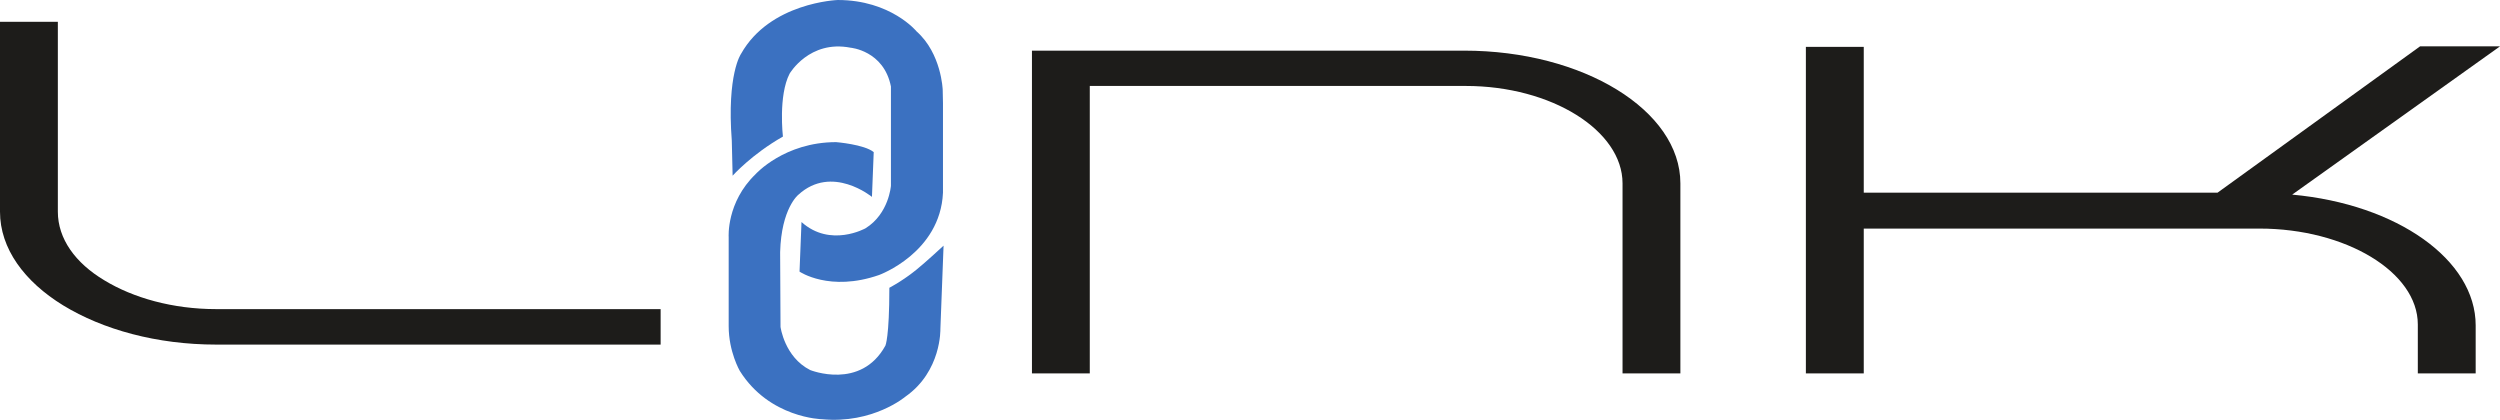 <?xml version="1.0" encoding="UTF-8" standalone="no"?>
<svg
   xmlns:dc="http://purl.org/dc/elements/1.1/"
   xmlns:cc="http://creativecommons.org/ns#"
   xmlns:rdf="http://www.w3.org/1999/02/22-rdf-syntax-ns#"
   xmlns:svg="http://www.w3.org/2000/svg"
   xmlns="http://www.w3.org/2000/svg"
   viewBox="0 0 885.6 148.712"
   height="148.712"
   width="885.6"
   xml:space="preserve"
   version="1.1"
   id="svg2"><defs
     id="defs6" /><g
     transform="matrix(1.25,0,0,-1.25,0,148.713)"
     id="g10"><g
       transform="scale(0.1,0.1)"
       id="g12"><path
         id="path14"
         style="fill:#1d1c1a;fill-opacity:1;fill-rule:nonzero;stroke:none"
         d="m 163.934,1127.99 0,-538.209 c 0,-76.804 49.609,-145.301 131.496,-194.297 81.972,-49.961 194.133,-81.777 317.09,-81.777 l 1259.63,0 0,-100.535 -1259.63,0 c -168.27,0 -321.313,42.582 -433.442,111.101 C 68.965,391.816 0,485.344 0,589.781 l 0,538.209 163.934,0" /><path
         id="path16"
         style="fill:#1d1c1a;fill-opacity:1;fill-rule:nonzero;stroke:none"
         d="m 4149.52,1046.18 c 336.46,0 612.55,-168.926 612.55,-376.075 l 0,-538.644 -163.93,0 0,538.644 c 0,149.25 -200.61,276.004 -444.33,276.004 l -1065.47,0 0,-814.648 -163.88,0 0,914.719 1225.06,0" /><path
         id="path18"
         style="fill:#1d1c1a;fill-opacity:1;fill-rule:nonzero;stroke:none"
         d="m 7015.86,267.414 0,-135.953 -163.96,0 0,138.742 c 0,148.996 -205.06,271.719 -448.7,271.719 l -1121.46,0 0,-410.461 -164.04,0 0,925.329 164.04,0 0,-413.013 1002.74,0 573.8,414.583 226.51,0 -588.95,-420.184 c 297.78,-27.383 520.02,-184.781 520.02,-370.762" /><path
         id="path20"
         style="fill:#3b71c1;fill-opacity:1;fill-rule:nonzero;stroke:none"
         d="m 2076.21,691.789 c 0,0 53.82,60.469 142.51,110.867 0,0 -13.45,115.891 18.99,178.375 0,0 56.08,96.309 172.61,73.489 0,0 94.31,-7.89 114.51,-109.993 l 0,-281.156 c 0,0 -5.59,-79.258 -71.9,-120.551 0,0 -99.65,-55.91 -181.54,17.664 L 2265.8,419.98 c 0,0 85.21,-58.523 225.43,-9.613 0,0 173.41,62.793 181.11,233.238 l 0,253.79 -0.79,37.699 c 0,0 -3.31,102.716 -73.85,165.426 0,0 -72.87,89.16 -223.68,89.16 0,0 -192.38,-6.73 -274.18,-152.93 0,0 -40.35,-57.227 -25.99,-245.742 l 2.36,-99.219" /><path
         id="path22"
         style="fill:#3b71c1;fill-opacity:1;fill-rule:nonzero;stroke:none"
         d="m 2673.99,493.555 -9.01,-236.289 c 0,0 3.52,-119.696 -99.1,-191.594 0,0 -91.7,-77.773 -236.21,-64.043 0,0 -149.08,2.723 -233.15,137.012 0,0 -31.5,54.148 -31.5,126.507 l 0,252.657 c 0,0 -6.83,98.336 76.28,178.363 0,0 81.29,90.738 228.07,90.738 0,0 79.89,-6.394 106.66,-28.277 l -5,-126.934 c 0,0 -113.46,93.254 -208.71,5.95 0,0 -48.13,-38.137 -51.48,-162.731 l 1.08,-211.598 c 0,0 11.19,-85.507 84.08,-122.316 0,0 143.45,-57.93 213.19,69.273 0,0 11.18,23.196 11.18,163.879 0,0 37.09,19.235 76.11,50.735 27.74,22.379 77.51,68.668 77.51,68.668" /></g></g></svg>